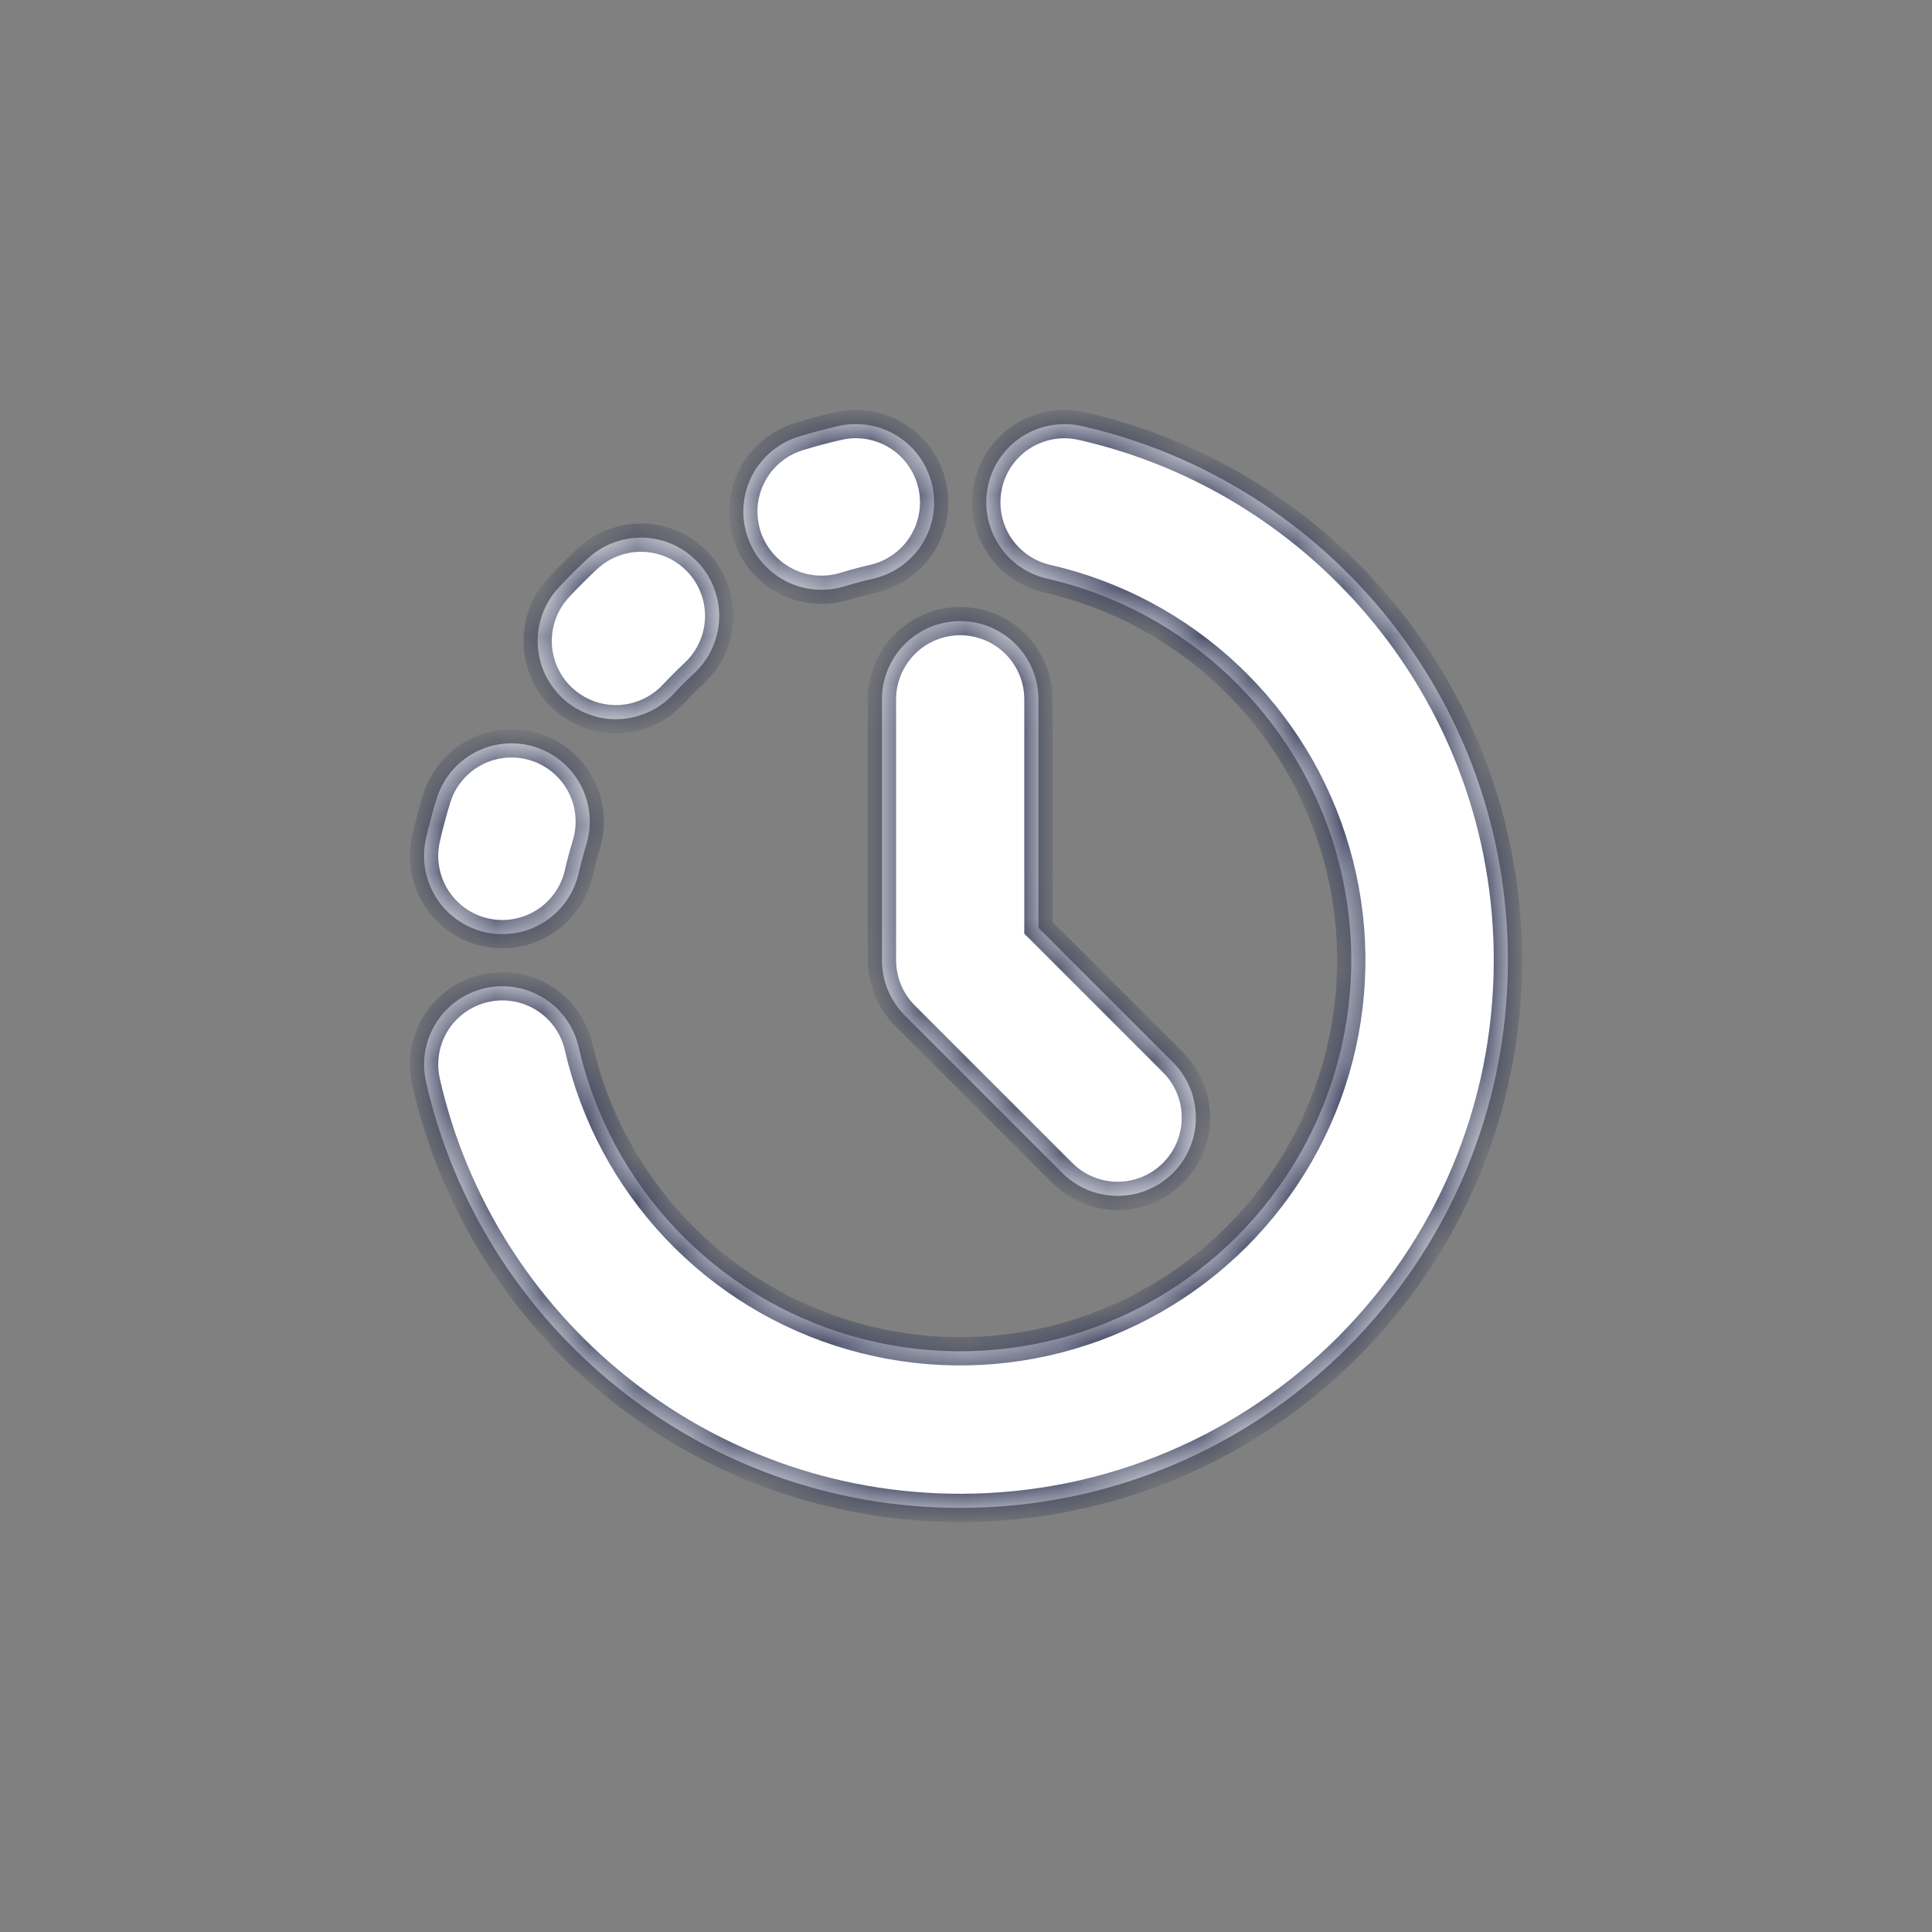 <svg width="41" height="41" viewBox="0 0 41 41" fill="none" xmlns="http://www.w3.org/2000/svg">
<rect x="0" y="0" width="41" height="41" fill="#808080" stroke="none"/>
<mask id="path-2-inside-1_3964_12360" fill="white">
<path fill-rule="evenodd" clip-rule="evenodd" d="M19.782 10.293C19.831 10.506 19.836 10.726 19.8 10.941C19.763 11.156 19.684 11.362 19.568 11.546C19.452 11.731 19.3 11.89 19.122 12.016C18.944 12.142 18.743 12.232 18.53 12.28C18.326 12.327 18.124 12.381 17.926 12.442C17.717 12.506 17.498 12.529 17.281 12.509C17.064 12.489 16.853 12.426 16.66 12.324C16.467 12.222 16.296 12.083 16.157 11.915C16.018 11.748 15.913 11.554 15.849 11.345C15.784 11.137 15.761 10.918 15.782 10.701C15.802 10.484 15.865 10.273 15.967 10.08C16.068 9.887 16.207 9.716 16.375 9.577C16.543 9.437 16.737 9.333 16.945 9.268C17.224 9.182 17.507 9.106 17.794 9.041C18.007 8.993 18.227 8.987 18.442 9.024C18.657 9.061 18.862 9.139 19.047 9.256C19.232 9.372 19.391 9.523 19.517 9.701C19.643 9.879 19.733 10.081 19.781 10.293M20.97 10.293C21.068 9.864 21.332 9.491 21.704 9.256C22.077 9.022 22.528 8.945 22.957 9.042C28.134 10.215 32 14.842 32 20.377C32 26.796 26.796 32 20.377 32C14.843 32 10.216 28.134 9.041 22.958C8.944 22.529 9.021 22.078 9.256 21.705C9.49 21.333 9.864 21.069 10.293 20.971C10.723 20.874 11.173 20.951 11.546 21.186C11.919 21.42 12.183 21.794 12.28 22.223C12.611 23.669 13.322 25.001 14.342 26.079C15.361 27.157 16.651 27.942 18.076 28.352C19.502 28.763 21.012 28.784 22.448 28.413C23.885 28.043 25.196 27.294 26.245 26.245C27.294 25.196 28.043 23.885 28.413 22.448C28.784 21.012 28.763 19.502 28.352 18.076C27.942 16.651 27.157 15.361 26.079 14.342C25.001 13.323 23.669 12.611 22.223 12.28C21.794 12.183 21.421 11.918 21.186 11.546C20.952 11.173 20.875 10.723 20.972 10.293M14.82 11.943C15.119 12.265 15.277 12.694 15.261 13.134C15.244 13.574 15.054 13.989 14.731 14.288C14.578 14.431 14.431 14.578 14.288 14.731C14.14 14.891 13.962 15.02 13.764 15.111C13.565 15.202 13.351 15.253 13.133 15.261C12.915 15.27 12.698 15.235 12.493 15.159C12.289 15.083 12.101 14.968 11.941 14.82C11.782 14.671 11.652 14.493 11.561 14.295C11.47 14.097 11.419 13.883 11.411 13.665C11.403 13.447 11.438 13.229 11.514 13.025C11.589 12.82 11.705 12.633 11.853 12.473C12.052 12.259 12.259 12.052 12.473 11.853C12.633 11.705 12.82 11.589 13.025 11.514C13.229 11.438 13.447 11.403 13.665 11.411C13.883 11.419 14.097 11.47 14.295 11.561C14.493 11.652 14.671 11.783 14.82 11.943ZM20.377 13.181C20.817 13.181 21.239 13.356 21.551 13.668C21.862 13.979 22.037 14.401 22.037 14.842V19.689L24.871 22.523C25.03 22.676 25.156 22.859 25.243 23.062C25.331 23.265 25.376 23.482 25.378 23.703C25.381 23.923 25.339 24.142 25.255 24.346C25.172 24.55 25.049 24.736 24.893 24.892C24.737 25.048 24.552 25.171 24.348 25.255C24.143 25.338 23.925 25.38 23.704 25.378C23.484 25.377 23.266 25.331 23.063 25.244C22.861 25.157 22.677 25.031 22.524 24.872L19.203 21.551C19.049 21.397 18.926 21.214 18.843 21.012C18.759 20.811 18.716 20.595 18.716 20.377V14.842C18.716 14.401 18.891 13.979 19.203 13.668C19.514 13.356 19.936 13.181 20.377 13.181ZM11.344 15.849C11.552 15.913 11.746 16.018 11.914 16.157C12.082 16.296 12.221 16.467 12.323 16.66C12.425 16.853 12.488 17.064 12.508 17.281C12.529 17.498 12.506 17.717 12.442 17.926C12.381 18.125 12.327 18.327 12.28 18.53C12.183 18.96 11.919 19.333 11.546 19.568C11.173 19.803 10.723 19.88 10.293 19.782C9.864 19.685 9.49 19.421 9.256 19.048C9.021 18.675 8.944 18.225 9.041 17.795C9.106 17.507 9.182 17.224 9.268 16.946C9.332 16.738 9.437 16.544 9.576 16.376C9.715 16.208 9.886 16.069 10.079 15.967C10.272 15.866 10.483 15.803 10.7 15.782C10.917 15.762 11.136 15.785 11.345 15.849"/>
</mask>
<path fill-rule="evenodd" clip-rule="evenodd" d="M19.782 10.293C19.831 10.506 19.836 10.726 19.8 10.941C19.763 11.156 19.684 11.362 19.568 11.546C19.452 11.731 19.3 11.89 19.122 12.016C18.944 12.142 18.743 12.232 18.53 12.28C18.326 12.327 18.124 12.381 17.926 12.442C17.717 12.506 17.498 12.529 17.281 12.509C17.064 12.489 16.853 12.426 16.66 12.324C16.467 12.222 16.296 12.083 16.157 11.915C16.018 11.748 15.913 11.554 15.849 11.345C15.784 11.137 15.761 10.918 15.782 10.701C15.802 10.484 15.865 10.273 15.967 10.08C16.068 9.887 16.207 9.716 16.375 9.577C16.543 9.437 16.737 9.333 16.945 9.268C17.224 9.182 17.507 9.106 17.794 9.041C18.007 8.993 18.227 8.987 18.442 9.024C18.657 9.061 18.862 9.139 19.047 9.256C19.232 9.372 19.391 9.523 19.517 9.701C19.643 9.879 19.733 10.081 19.781 10.293M20.97 10.293C21.068 9.864 21.332 9.491 21.704 9.256C22.077 9.022 22.528 8.945 22.957 9.042C28.134 10.215 32 14.842 32 20.377C32 26.796 26.796 32 20.377 32C14.843 32 10.216 28.134 9.041 22.958C8.944 22.529 9.021 22.078 9.256 21.705C9.49 21.333 9.864 21.069 10.293 20.971C10.723 20.874 11.173 20.951 11.546 21.186C11.919 21.42 12.183 21.794 12.28 22.223C12.611 23.669 13.322 25.001 14.342 26.079C15.361 27.157 16.651 27.942 18.076 28.352C19.502 28.763 21.012 28.784 22.448 28.413C23.885 28.043 25.196 27.294 26.245 26.245C27.294 25.196 28.043 23.885 28.413 22.448C28.784 21.012 28.763 19.502 28.352 18.076C27.942 16.651 27.157 15.361 26.079 14.342C25.001 13.323 23.669 12.611 22.223 12.28C21.794 12.183 21.421 11.918 21.186 11.546C20.952 11.173 20.875 10.723 20.972 10.293M14.82 11.943C15.119 12.265 15.277 12.694 15.261 13.134C15.244 13.574 15.054 13.989 14.731 14.288C14.578 14.431 14.431 14.578 14.288 14.731C14.14 14.891 13.962 15.02 13.764 15.111C13.565 15.202 13.351 15.253 13.133 15.261C12.915 15.27 12.698 15.235 12.493 15.159C12.289 15.083 12.101 14.968 11.941 14.82C11.782 14.671 11.652 14.493 11.561 14.295C11.47 14.097 11.419 13.883 11.411 13.665C11.403 13.447 11.438 13.229 11.514 13.025C11.589 12.82 11.705 12.633 11.853 12.473C12.052 12.259 12.259 12.052 12.473 11.853C12.633 11.705 12.82 11.589 13.025 11.514C13.229 11.438 13.447 11.403 13.665 11.411C13.883 11.419 14.097 11.47 14.295 11.561C14.493 11.652 14.671 11.783 14.82 11.943ZM20.377 13.181C20.817 13.181 21.239 13.356 21.551 13.668C21.862 13.979 22.037 14.401 22.037 14.842V19.689L24.871 22.523C25.03 22.676 25.156 22.859 25.243 23.062C25.331 23.265 25.376 23.482 25.378 23.703C25.381 23.923 25.339 24.142 25.255 24.346C25.172 24.55 25.049 24.736 24.893 24.892C24.737 25.048 24.552 25.171 24.348 25.255C24.143 25.338 23.925 25.38 23.704 25.378C23.484 25.377 23.266 25.331 23.063 25.244C22.861 25.157 22.677 25.031 22.524 24.872L19.203 21.551C19.049 21.397 18.926 21.214 18.843 21.012C18.759 20.811 18.716 20.595 18.716 20.377V14.842C18.716 14.401 18.891 13.979 19.203 13.668C19.514 13.356 19.936 13.181 20.377 13.181ZM11.344 15.849C11.552 15.913 11.746 16.018 11.914 16.157C12.082 16.296 12.221 16.467 12.323 16.66C12.425 16.853 12.488 17.064 12.508 17.281C12.529 17.498 12.506 17.717 12.442 17.926C12.381 18.125 12.327 18.327 12.28 18.53C12.183 18.96 11.919 19.333 11.546 19.568C11.173 19.803 10.723 19.88 10.293 19.782C9.864 19.685 9.49 19.421 9.256 19.048C9.021 18.675 8.944 18.225 9.041 17.795C9.106 17.507 9.182 17.224 9.268 16.946C9.332 16.738 9.437 16.544 9.576 16.376C9.715 16.208 9.886 16.069 10.079 15.967C10.272 15.866 10.483 15.803 10.7 15.782C10.917 15.762 11.136 15.785 11.345 15.849" fill="white"/>
<path d="M18.53 12.28L18.464 11.988L18.464 11.988L18.53 12.28ZM17.926 12.442L17.837 12.155L17.837 12.155L17.926 12.442ZM16.945 9.268L17.034 9.555L17.034 9.555L16.945 9.268ZM17.794 9.041L17.86 9.334L17.86 9.334L17.794 9.041ZM22.957 9.042L22.891 9.335L22.891 9.335L22.957 9.042ZM9.041 22.958L9.334 22.892L9.334 22.892L9.041 22.958ZM12.28 22.223L11.988 22.29L11.988 22.29L12.28 22.223ZM22.223 12.28L22.29 11.988L22.29 11.988L22.223 12.28ZM14.82 11.943L15.04 11.739L15.04 11.739L14.82 11.943ZM14.731 14.288L14.527 14.068L14.527 14.069L14.731 14.288ZM14.288 14.731L14.069 14.527L14.068 14.527L14.288 14.731ZM11.853 12.473L11.633 12.268L11.633 12.269L11.853 12.473ZM12.473 11.853L12.269 11.633L12.268 11.633L12.473 11.853ZM20.377 13.181V13.481V13.181ZM22.037 14.842H22.337H22.037ZM22.037 19.689H21.737V19.814L21.825 19.901L22.037 19.689ZM24.871 22.523L24.659 22.735L24.663 22.739L24.871 22.523ZM24.893 24.892L24.68 24.68L24.893 24.892ZM22.524 24.872L22.74 24.664L22.736 24.66L22.524 24.872ZM19.203 21.551L19.415 21.339L19.415 21.339L19.203 21.551ZM18.716 20.377H18.416V20.377L18.716 20.377ZM12.442 17.926L12.155 17.837L12.155 17.838L12.442 17.926ZM12.28 18.53L11.988 18.463L11.988 18.464L12.28 18.53ZM9.041 17.795L9.334 17.862L9.334 17.861L9.041 17.795ZM9.268 16.946L9.555 17.035L9.555 17.035L9.268 16.946ZM19.49 10.36C19.529 10.534 19.534 10.714 19.504 10.89L20.095 10.992C20.139 10.738 20.132 10.478 20.075 10.227L19.49 10.36ZM19.504 10.89C19.474 11.066 19.409 11.235 19.314 11.386L19.822 11.706C19.959 11.488 20.052 11.245 20.095 10.992L19.504 10.89ZM19.314 11.386C19.219 11.537 19.095 11.668 18.949 11.771L19.295 12.261C19.506 12.113 19.684 11.924 19.822 11.706L19.314 11.386ZM18.949 11.771C18.803 11.875 18.638 11.948 18.464 11.988L18.597 12.573C18.848 12.516 19.085 12.41 19.295 12.261L18.949 11.771ZM18.464 11.988C18.252 12.036 18.043 12.092 17.837 12.155L18.014 12.729C18.206 12.669 18.4 12.618 18.597 12.573L18.464 11.988ZM17.837 12.155C17.666 12.208 17.487 12.227 17.309 12.21L17.253 12.807C17.51 12.831 17.768 12.805 18.014 12.729L17.837 12.155ZM17.309 12.21C17.131 12.193 16.958 12.142 16.8 12.059L16.52 12.589C16.748 12.709 16.997 12.784 17.253 12.807L17.309 12.21ZM16.8 12.059C16.642 11.975 16.502 11.861 16.388 11.724L15.926 12.107C16.09 12.305 16.292 12.469 16.52 12.589L16.8 12.059ZM16.388 11.724C16.274 11.586 16.188 11.428 16.135 11.257L15.562 11.434C15.638 11.68 15.762 11.909 15.926 12.107L16.388 11.724ZM16.135 11.257C16.082 11.086 16.064 10.907 16.08 10.729L15.483 10.673C15.459 10.929 15.486 11.188 15.562 11.434L16.135 11.257ZM16.08 10.729C16.097 10.551 16.148 10.378 16.232 10.22L15.701 9.94C15.581 10.167 15.507 10.417 15.483 10.673L16.08 10.729ZM16.232 10.22C16.315 10.062 16.429 9.922 16.567 9.808L16.184 9.346C15.985 9.51 15.822 9.712 15.701 9.94L16.232 10.22ZM16.567 9.808C16.704 9.693 16.863 9.608 17.034 9.555L16.857 8.982C16.61 9.058 16.382 9.181 16.184 9.346L16.567 9.808ZM17.034 9.555C17.305 9.471 17.581 9.397 17.86 9.334L17.728 8.749C17.433 8.815 17.143 8.893 16.856 8.982L17.034 9.555ZM17.86 9.334C18.035 9.294 18.215 9.289 18.391 9.319L18.492 8.728C18.239 8.685 17.979 8.692 17.728 8.749L17.86 9.334ZM18.391 9.319C18.567 9.35 18.736 9.414 18.887 9.509L19.207 9.002C18.989 8.865 18.746 8.772 18.492 8.728L18.391 9.319ZM18.887 9.509C19.038 9.605 19.169 9.729 19.272 9.875L19.762 9.528C19.613 9.318 19.425 9.139 19.207 9.002L18.887 9.509ZM19.272 9.875C19.376 10.021 19.449 10.185 19.489 10.36L20.074 10.227C20.017 9.976 19.911 9.738 19.762 9.528L19.272 9.875ZM21.263 10.36C21.343 10.008 21.559 9.702 21.864 9.51L21.545 9.002C21.105 9.279 20.793 9.72 20.677 10.227L21.263 10.36ZM21.864 9.51C22.17 9.318 22.539 9.255 22.891 9.335L23.023 8.75C22.517 8.635 21.985 8.725 21.545 9.002L21.864 9.51ZM22.891 9.335C27.934 10.477 31.7 14.985 31.7 20.377H32.3C32.3 14.699 28.334 9.952 23.023 8.75L22.891 9.335ZM31.7 20.377C31.7 26.63 26.63 31.7 20.377 31.7V32.3C26.962 32.3 32.3 26.962 32.3 20.377H31.7ZM20.377 31.7C14.986 31.7 10.478 27.934 9.334 22.892L8.749 23.025C9.953 28.334 14.7 32.3 20.377 32.3V31.7ZM9.334 22.892C9.254 22.54 9.317 22.171 9.509 21.865L9.002 21.545C8.725 21.985 8.634 22.517 8.749 23.025L9.334 22.892ZM9.509 21.865C9.702 21.56 10.008 21.344 10.36 21.264L10.227 20.679C9.72 20.794 9.279 21.105 9.002 21.545L9.509 21.865ZM10.36 21.264C10.711 21.184 11.081 21.247 11.386 21.439L11.706 20.932C11.266 20.655 10.734 20.564 10.227 20.679L10.36 21.264ZM11.386 21.439C11.691 21.632 11.908 21.938 11.988 22.29L12.573 22.157C12.458 21.65 12.146 21.209 11.706 20.932L11.386 21.439ZM11.988 22.29C12.33 23.788 13.068 25.168 14.124 26.285L14.56 25.872C13.577 24.834 12.891 23.55 12.573 22.156L11.988 22.29ZM14.124 26.285C15.18 27.402 16.516 28.215 17.993 28.64L18.16 28.064C16.785 27.668 15.542 26.912 14.56 25.872L14.124 26.285ZM17.993 28.64C19.471 29.066 21.035 29.088 22.523 28.704L22.373 28.123C20.989 28.48 19.534 28.46 18.16 28.064L17.993 28.64ZM22.523 28.704C24.012 28.32 25.37 27.544 26.457 26.457L26.033 26.033C25.021 27.044 23.758 27.765 22.373 28.123L22.523 28.704ZM26.457 26.457C27.544 25.37 28.32 24.012 28.704 22.523L28.123 22.373C27.765 23.758 27.044 25.021 26.033 26.033L26.457 26.457ZM28.704 22.523C29.088 21.035 29.066 19.471 28.64 17.994L28.064 18.16C28.46 19.534 28.48 20.989 28.123 22.373L28.704 22.523ZM28.64 17.994C28.215 16.516 27.402 15.18 26.285 14.124L25.872 14.56C26.912 15.542 27.668 16.785 28.064 18.16L28.64 17.994ZM26.285 14.124C25.168 13.068 23.788 12.33 22.29 11.988L22.156 12.573C23.55 12.891 24.834 13.577 25.872 14.56L26.285 14.124ZM22.29 11.988C21.938 11.908 21.632 11.691 21.44 11.386L20.932 11.706C21.209 12.146 21.65 12.457 22.157 12.573L22.29 11.988ZM21.44 11.386C21.248 11.081 21.185 10.711 21.265 10.36L20.68 10.227C20.564 10.734 20.655 11.266 20.932 11.706L21.44 11.386ZM14.6 12.146C14.845 12.411 14.975 12.762 14.961 13.123L15.561 13.145C15.58 12.626 15.393 12.12 15.04 11.739L14.6 12.146ZM14.961 13.123C14.947 13.483 14.791 13.823 14.527 14.068L14.935 14.508C15.316 14.155 15.541 13.664 15.561 13.145L14.961 13.123ZM14.527 14.069C14.369 14.216 14.216 14.369 14.069 14.527L14.508 14.936C14.645 14.788 14.788 14.645 14.936 14.508L14.527 14.069ZM14.068 14.527C13.947 14.658 13.801 14.764 13.638 14.838L13.889 15.384C14.123 15.276 14.333 15.124 14.508 14.935L14.068 14.527ZM13.638 14.838C13.476 14.913 13.3 14.955 13.122 14.962L13.145 15.561C13.402 15.552 13.655 15.491 13.889 15.384L13.638 14.838ZM13.122 14.962C12.943 14.968 12.765 14.94 12.598 14.878L12.389 15.44C12.631 15.53 12.887 15.571 13.145 15.561L13.122 14.962ZM12.598 14.878C12.43 14.816 12.277 14.721 12.146 14.6L11.738 15.04C11.926 15.215 12.148 15.351 12.389 15.44L12.598 14.878ZM12.146 14.6C12.014 14.478 11.909 14.332 11.834 14.17L11.289 14.42C11.396 14.654 11.549 14.865 11.738 15.04L12.146 14.6ZM11.834 14.17C11.759 14.007 11.718 13.832 11.711 13.653L11.111 13.676C11.121 13.933 11.181 14.186 11.289 14.42L11.834 14.17ZM11.711 13.653C11.704 13.475 11.733 13.297 11.795 13.129L11.232 12.921C11.143 13.162 11.102 13.419 11.111 13.676L11.711 13.653ZM11.795 13.129C11.857 12.961 11.951 12.808 12.073 12.677L11.633 12.269C11.458 12.458 11.322 12.679 11.232 12.921L11.795 13.129ZM12.072 12.677C12.267 12.469 12.469 12.267 12.677 12.072L12.268 11.633C12.049 11.838 11.838 12.049 11.633 12.268L12.072 12.677ZM12.677 12.073C12.808 11.951 12.961 11.857 13.129 11.795L12.921 11.232C12.679 11.322 12.458 11.458 12.269 11.633L12.677 12.073ZM13.129 11.795C13.297 11.733 13.475 11.704 13.653 11.711L13.676 11.111C13.419 11.102 13.162 11.143 12.921 11.232L13.129 11.795ZM13.653 11.711C13.832 11.718 14.007 11.759 14.17 11.834L14.42 11.289C14.186 11.181 13.933 11.121 13.676 11.111L13.653 11.711ZM14.17 11.834C14.331 11.908 14.478 12.015 14.6 12.147L15.04 11.739C14.865 11.55 14.655 11.397 14.42 11.289L14.17 11.834ZM20.377 13.481C20.738 13.481 21.084 13.625 21.339 13.88L21.763 13.456C21.395 13.088 20.897 12.881 20.377 12.881V13.481ZM21.339 13.88C21.594 14.135 21.737 14.481 21.737 14.842H22.337C22.337 14.322 22.131 13.823 21.763 13.456L21.339 13.88ZM21.737 14.842V19.689H22.337V14.842H21.737ZM21.825 19.901L24.659 22.735L25.083 22.311L22.249 19.477L21.825 19.901ZM24.663 22.739C24.793 22.864 24.896 23.015 24.968 23.18L25.519 22.943C25.416 22.704 25.267 22.488 25.079 22.307L24.663 22.739ZM24.968 23.18C25.039 23.346 25.077 23.525 25.078 23.706L25.678 23.7C25.676 23.44 25.622 23.183 25.519 22.943L24.968 23.18ZM25.078 23.706C25.08 23.886 25.046 24.065 24.977 24.233L25.533 24.459C25.631 24.219 25.681 23.96 25.678 23.7L25.078 23.706ZM24.977 24.233C24.909 24.4 24.808 24.552 24.68 24.68L25.105 25.104C25.289 24.919 25.434 24.701 25.533 24.459L24.977 24.233ZM24.68 24.68C24.553 24.807 24.401 24.909 24.234 24.977L24.461 25.532C24.702 25.433 24.921 25.288 25.105 25.104L24.68 24.68ZM24.234 24.977C24.067 25.045 23.887 25.08 23.707 25.078L23.702 25.678C23.962 25.681 24.22 25.631 24.461 25.532L24.234 24.977ZM23.707 25.078C23.526 25.077 23.348 25.04 23.182 24.968L22.945 25.52C23.184 25.622 23.442 25.676 23.702 25.678L23.707 25.078ZM23.182 24.968C23.016 24.897 22.866 24.794 22.74 24.664L22.308 25.081C22.489 25.268 22.706 25.417 22.945 25.52L23.182 24.968ZM22.736 24.66L19.415 21.339L18.991 21.763L22.312 25.084L22.736 24.66ZM19.415 21.339C19.289 21.213 19.189 21.063 19.12 20.898L18.566 21.127C18.664 21.365 18.809 21.581 18.991 21.764L19.415 21.339ZM19.12 20.898C19.052 20.732 19.016 20.555 19.016 20.377L18.416 20.377C18.416 20.634 18.467 20.889 18.566 21.127L19.12 20.898ZM19.016 20.377V14.842H18.416V20.377H19.016ZM19.016 14.842C19.016 14.481 19.16 14.135 19.415 13.88L18.99 13.456C18.623 13.823 18.416 14.322 18.416 14.842H19.016ZM19.415 13.88C19.67 13.625 20.016 13.481 20.377 13.481V12.881C19.857 12.881 19.358 13.088 18.99 13.456L19.415 13.88ZM11.255 16.136C11.426 16.189 11.585 16.274 11.723 16.388L12.105 15.926C11.907 15.762 11.678 15.638 11.432 15.562L11.255 16.136ZM11.723 16.388C11.861 16.502 11.974 16.642 12.058 16.8L12.588 16.52C12.468 16.292 12.304 16.09 12.105 15.926L11.723 16.388ZM12.058 16.8C12.142 16.958 12.193 17.131 12.21 17.309L12.807 17.253C12.783 16.997 12.709 16.747 12.588 16.52L12.058 16.8ZM12.21 17.309C12.226 17.487 12.208 17.667 12.155 17.837L12.729 18.014C12.805 17.768 12.831 17.509 12.807 17.253L12.21 17.309ZM12.155 17.838C12.092 18.044 12.036 18.253 11.988 18.463L12.573 18.598C12.618 18.401 12.67 18.206 12.729 18.014L12.155 17.838ZM11.988 18.464C11.908 18.816 11.691 19.122 11.386 19.314L11.706 19.822C12.146 19.544 12.458 19.104 12.573 18.597L11.988 18.464ZM11.386 19.314C11.081 19.506 10.711 19.57 10.36 19.49L10.227 20.075C10.734 20.19 11.266 20.099 11.706 19.822L11.386 19.314ZM10.36 19.49C10.008 19.41 9.702 19.193 9.509 18.888L9.002 19.208C9.279 19.648 9.72 19.96 10.227 20.075L10.36 19.49ZM9.509 18.888C9.317 18.583 9.254 18.213 9.334 17.862L8.749 17.729C8.634 18.236 8.725 18.768 9.002 19.208L9.509 18.888ZM9.334 17.861C9.397 17.581 9.471 17.306 9.555 17.035L8.982 16.857C8.893 17.143 8.815 17.434 8.749 17.729L9.334 17.861ZM9.555 17.035C9.607 16.864 9.693 16.705 9.807 16.568L9.345 16.185C9.181 16.383 9.057 16.612 8.981 16.858L9.555 17.035ZM9.807 16.568C9.921 16.43 10.061 16.316 10.219 16.233L9.939 15.702C9.711 15.822 9.51 15.986 9.345 16.185L9.807 16.568ZM10.219 16.233C10.377 16.149 10.55 16.098 10.728 16.081L10.672 15.484C10.416 15.508 10.167 15.582 9.939 15.702L10.219 16.233ZM10.728 16.081C10.906 16.064 11.085 16.083 11.256 16.136L11.433 15.562C11.187 15.486 10.929 15.46 10.672 15.484L10.728 16.081Z" fill="#333957" mask="url(#path-2-inside-1_3964_12360)"/>
</svg>
